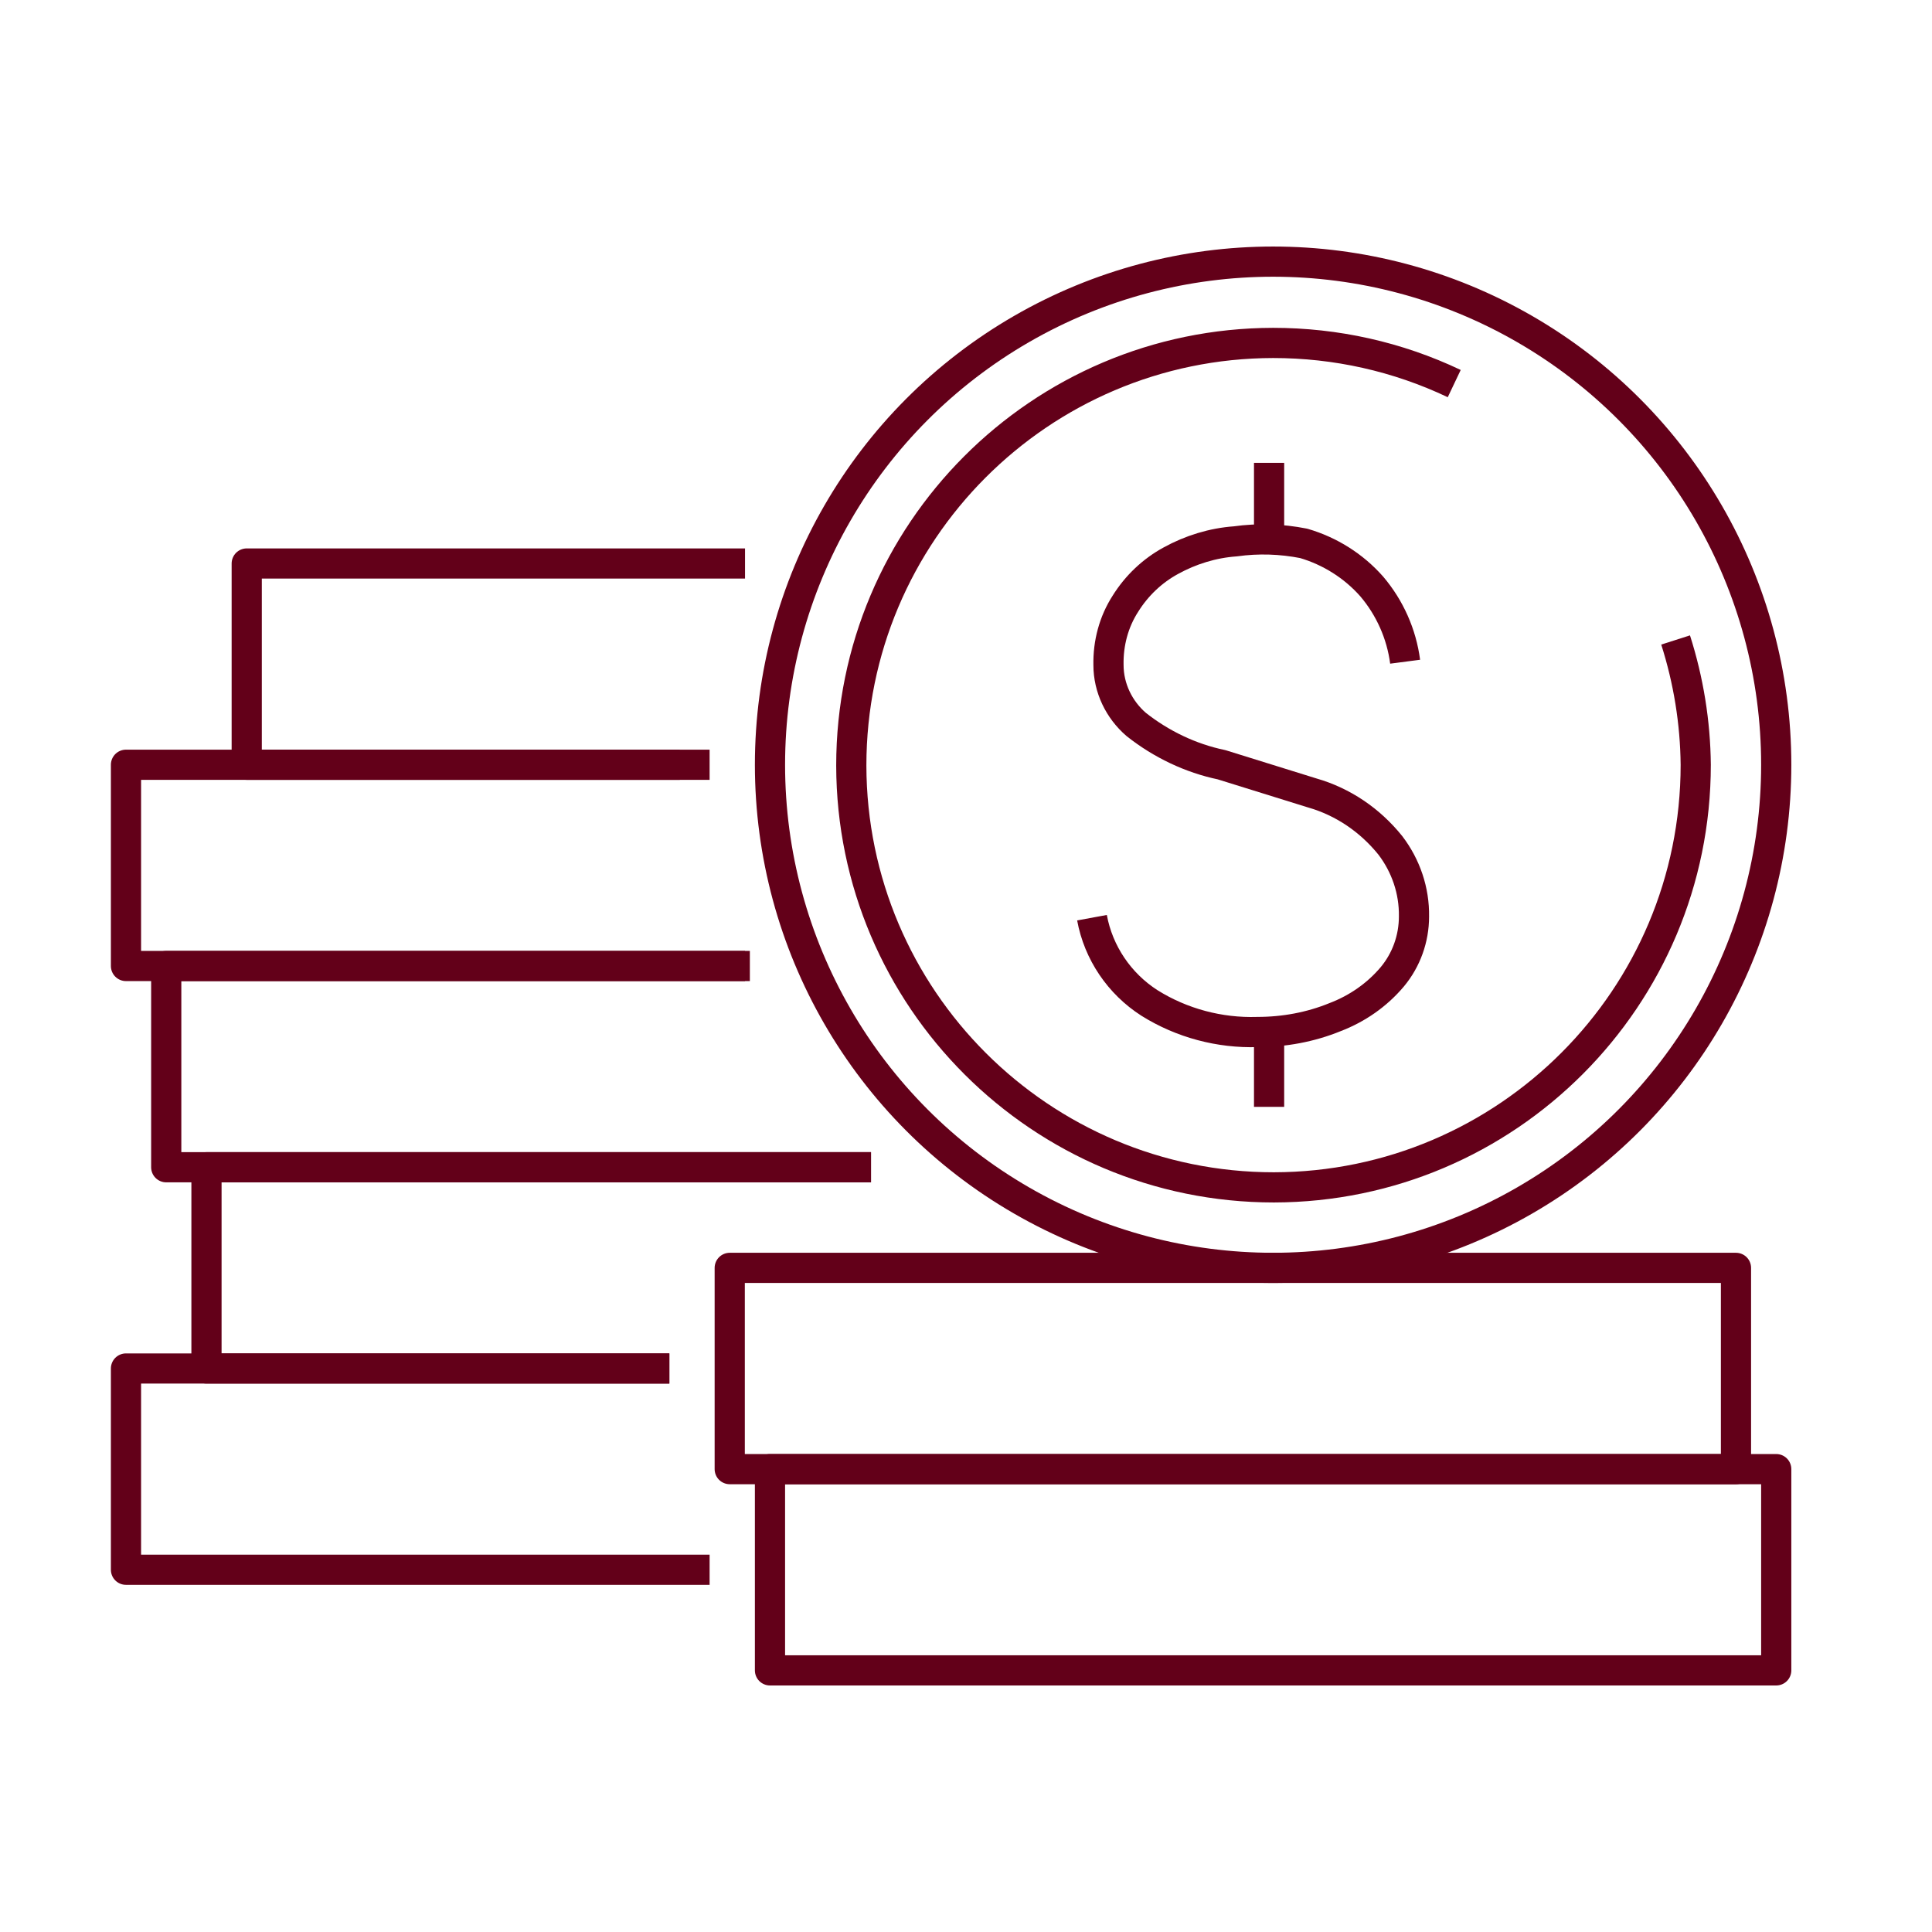 <?xml version="1.0" encoding="UTF-8"?>
<svg id="PICTOGRAMS" xmlns="http://www.w3.org/2000/svg" viewBox="0 0 48 48">
  <defs>
    <style>
      .cls-1 {
        fill: none;
        stroke: #630019;
        stroke-linejoin: round;
        stroke-width: .75px;
      }
    </style>
  </defs>
  <circle class="cls-1" cx="31.63" cy="19" r="12.5"/>
  <path class="cls-1" d="m34.91,16.44c-.09-.69-.38-1.34-.83-1.87-.45-.51-1.04-.88-1.69-1.07-.56-.11-1.13-.13-1.7-.05-.56.04-1.11.21-1.6.48-.46.25-.85.62-1.13,1.07-.29.45-.43.98-.42,1.52,0,.57.26,1.11.69,1.48.62.49,1.35.84,2.12,1l2.25.7c.77.22,1.44.68,1.94,1.3.39.51.6,1.13.59,1.77,0,.55-.19,1.08-.54,1.5-.38.45-.87.79-1.42,1-.61.25-1.27.37-1.93.37-.94.03-1.88-.22-2.68-.72-.75-.48-1.27-1.25-1.43-2.12"/>
  <line class="cls-1" x1="31.53" y1="11.5" x2="31.53" y2="13.48"/>
  <line class="cls-1" x1="31.53" y1="25.9" x2="31.53" y2="27.5"/>
  <rect class="cls-1" x="19.13" y="36.5" width="25" height="5"/>
  <rect class="cls-1" x="18.13" y="31.5" width="25" height="5"/>
  <polyline class="cls-1" points="17.63 39 3.13 39 3.13 34 16.63 34"/>
  <polyline class="cls-1" points="16.63 34 5.13 34 5.13 29 21.64 29"/>
  <polyline class="cls-1" points="21.64 29 4.13 29 4.13 24 18.63 24"/>
  <polyline class="cls-1" points="18.51 24 3.13 24 3.13 19 17.63 19"/>
  <polyline class="cls-1" points="16.89 19 6.13 19 6.13 14 18.51 14"/>
  <path class="cls-1" d="m41.63,15.9c.32,1,.49,2.05.5,3.1,0,5.79-4.69,10.49-10.48,10.5-5.79,0-10.49-4.69-10.5-10.48,0-5.79,4.69-10.49,10.48-10.5,1.56,0,3.09.34,4.5,1.01"/>
</svg>